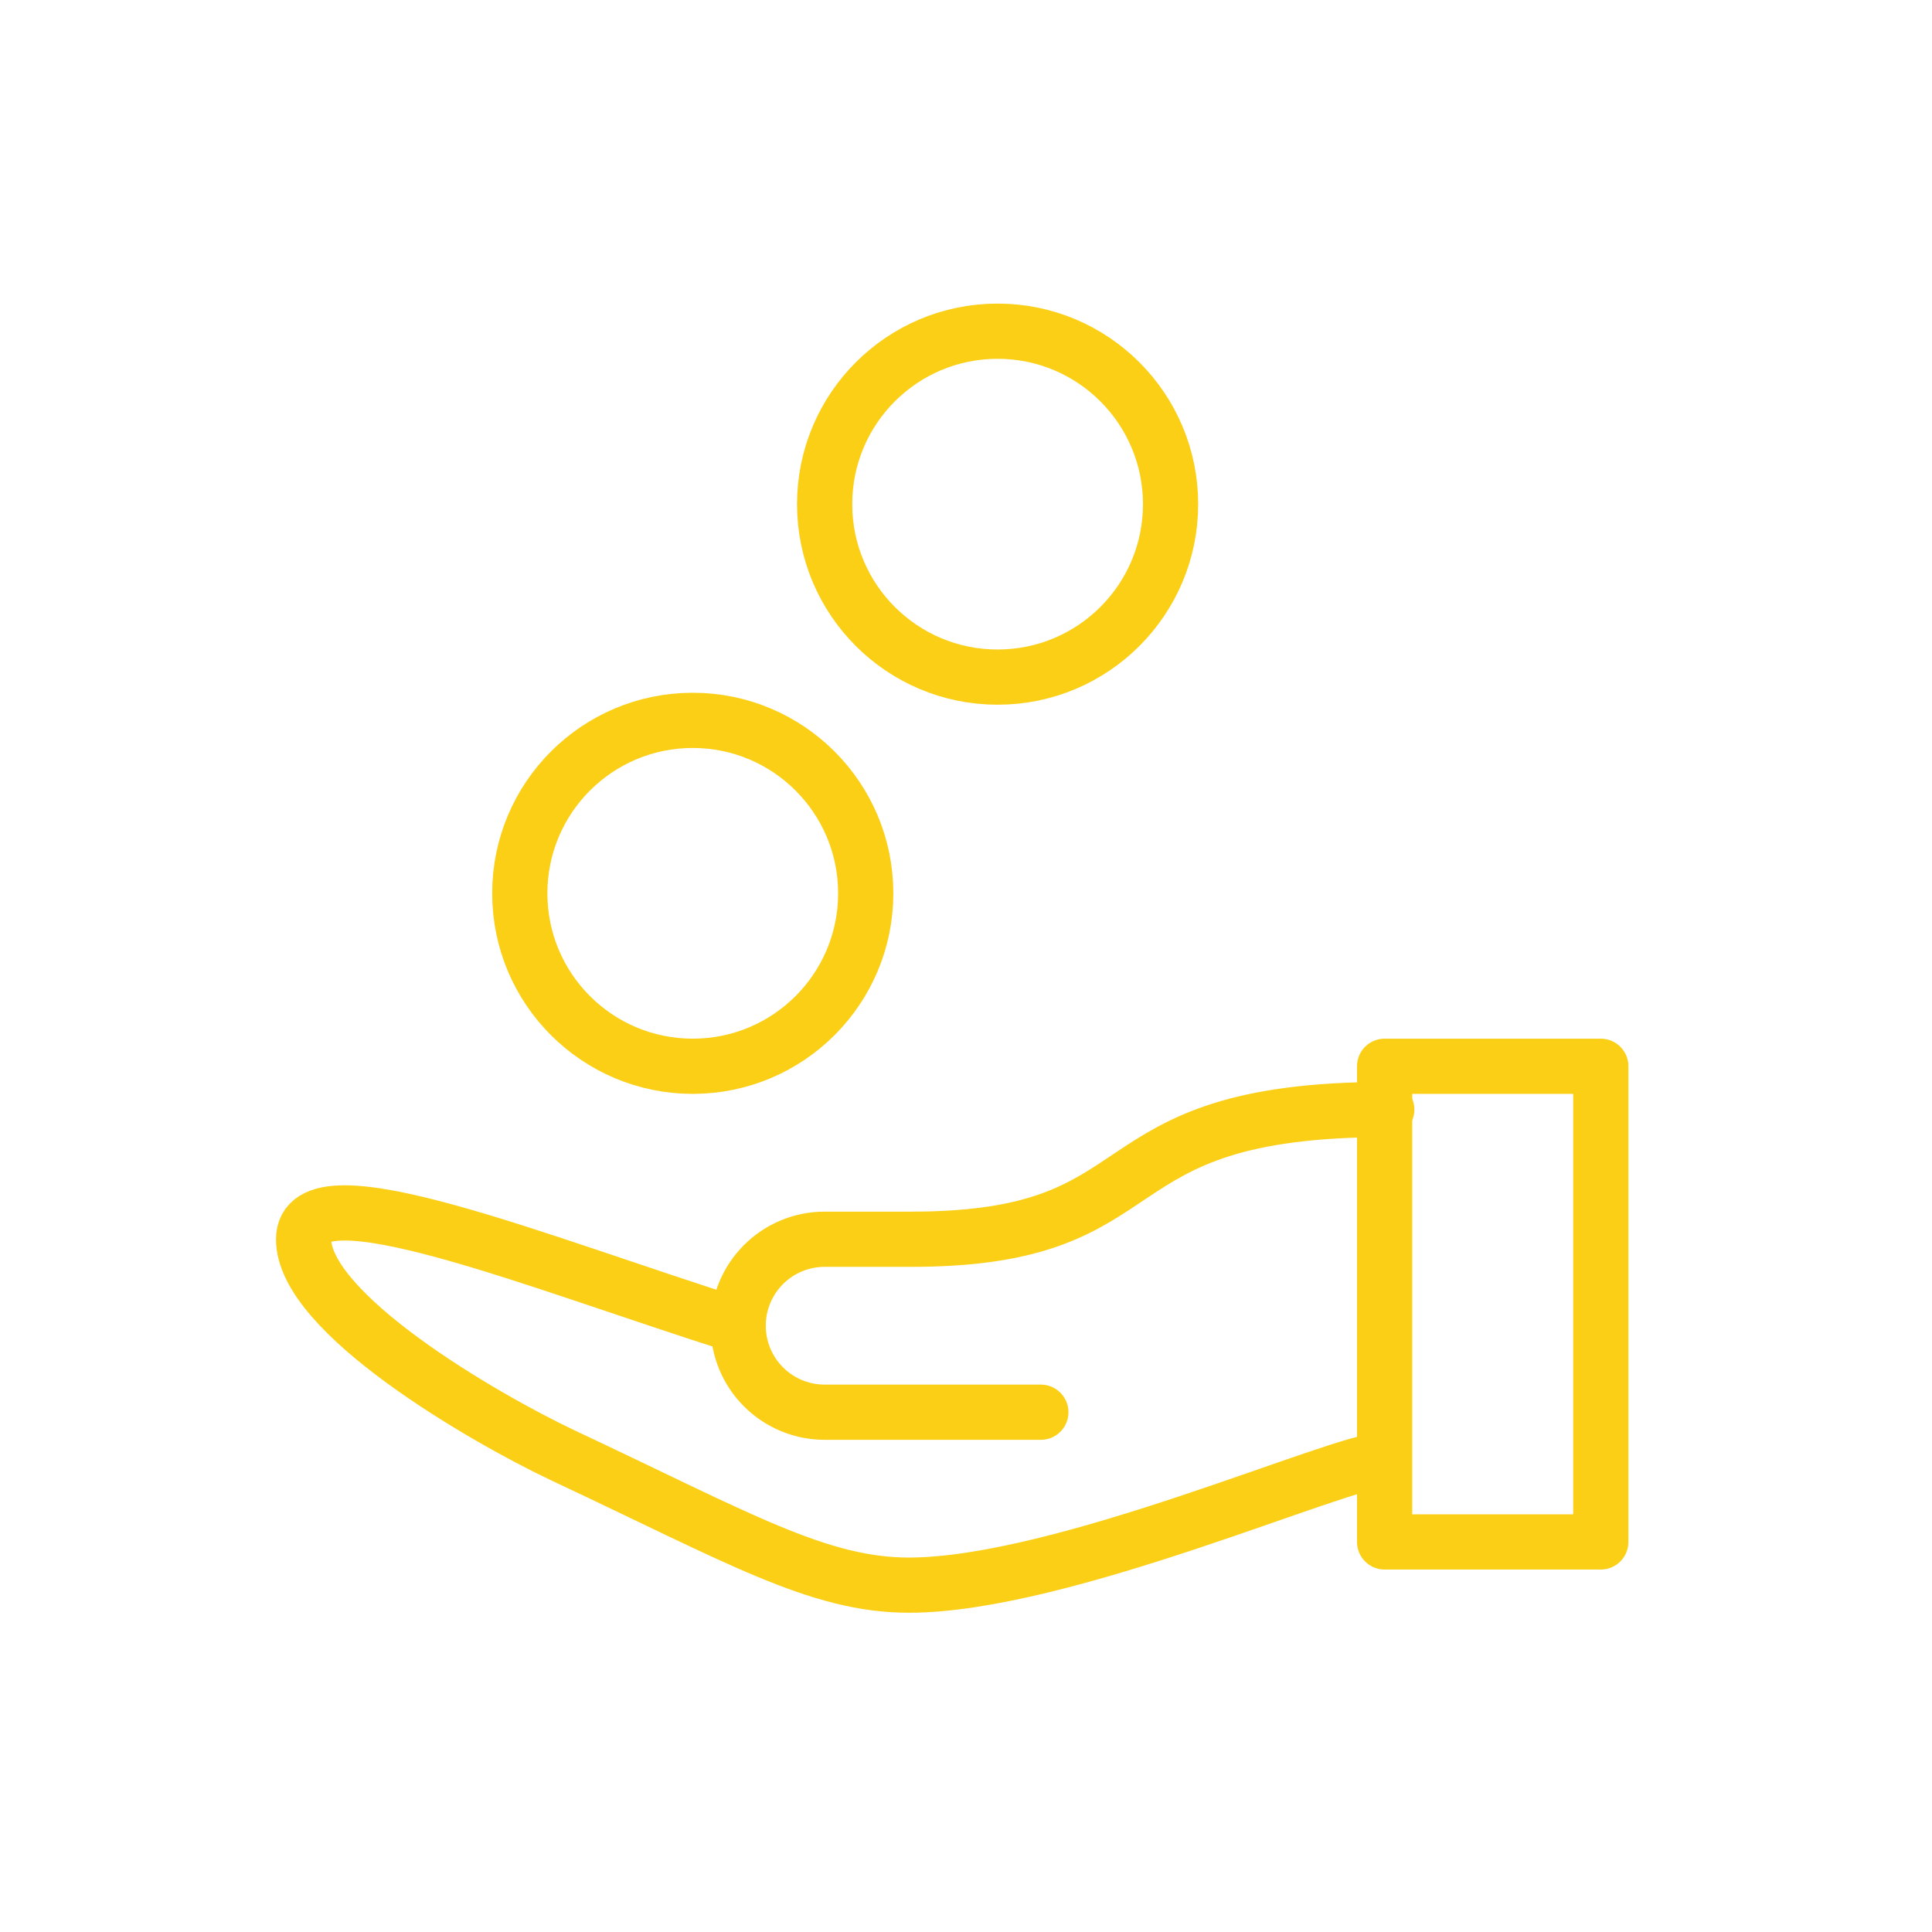<svg width="70" height="70" viewBox="0 0 70 70" fill="none" xmlns="http://www.w3.org/2000/svg">
<g id="Foerderung">
<g id="Group 12">
<path id="layer1" d="M50.167 52.89C48.6 52.89 38.495 57.433 32.933 57.433C29.643 57.433 26.745 55.71 20.4 52.733C17.423 51.323 11 47.563 11 44.9C11 42.237 19.538 45.762 26.745 48.033M50.167 38.633H58V55.867H50.167V38.633Z" stroke="#FACF15" stroke-width="2" stroke-miterlimit="10" stroke-linecap="round" stroke-linejoin="round"/>
<path id="layer2" d="M36.145 24.533C39.606 24.533 42.412 21.728 42.412 18.267C42.412 14.806 39.606 12 36.145 12C32.684 12 29.878 14.806 29.878 18.267C29.878 21.728 32.684 24.533 36.145 24.533Z" stroke="#FACF15" stroke-width="2" stroke-miterlimit="10" stroke-linecap="round" stroke-linejoin="round"/>
<path id="layer2_2" d="M25.1 38.633C28.561 38.633 31.367 35.828 31.367 32.367C31.367 28.906 28.561 26.1 25.1 26.1C21.639 26.1 18.833 28.906 18.833 32.367C18.833 35.828 21.639 38.633 25.1 38.633Z" stroke="#FACF15" stroke-width="2" stroke-miterlimit="10" stroke-linecap="round" stroke-linejoin="round"/>
<path id="layer1_2" d="M37.712 51.167H29.878C29.047 51.167 28.25 50.837 27.663 50.249C27.075 49.661 26.745 48.864 26.745 48.033C26.745 47.202 27.075 46.405 27.663 45.818C28.25 45.23 29.047 44.9 29.878 44.9H33.012C42.412 44.9 39.278 40.2 50.245 40.2" stroke="#FACF15" stroke-width="2" stroke-miterlimit="10" stroke-linecap="round" stroke-linejoin="round"/>
</g>
</g>
</svg>
